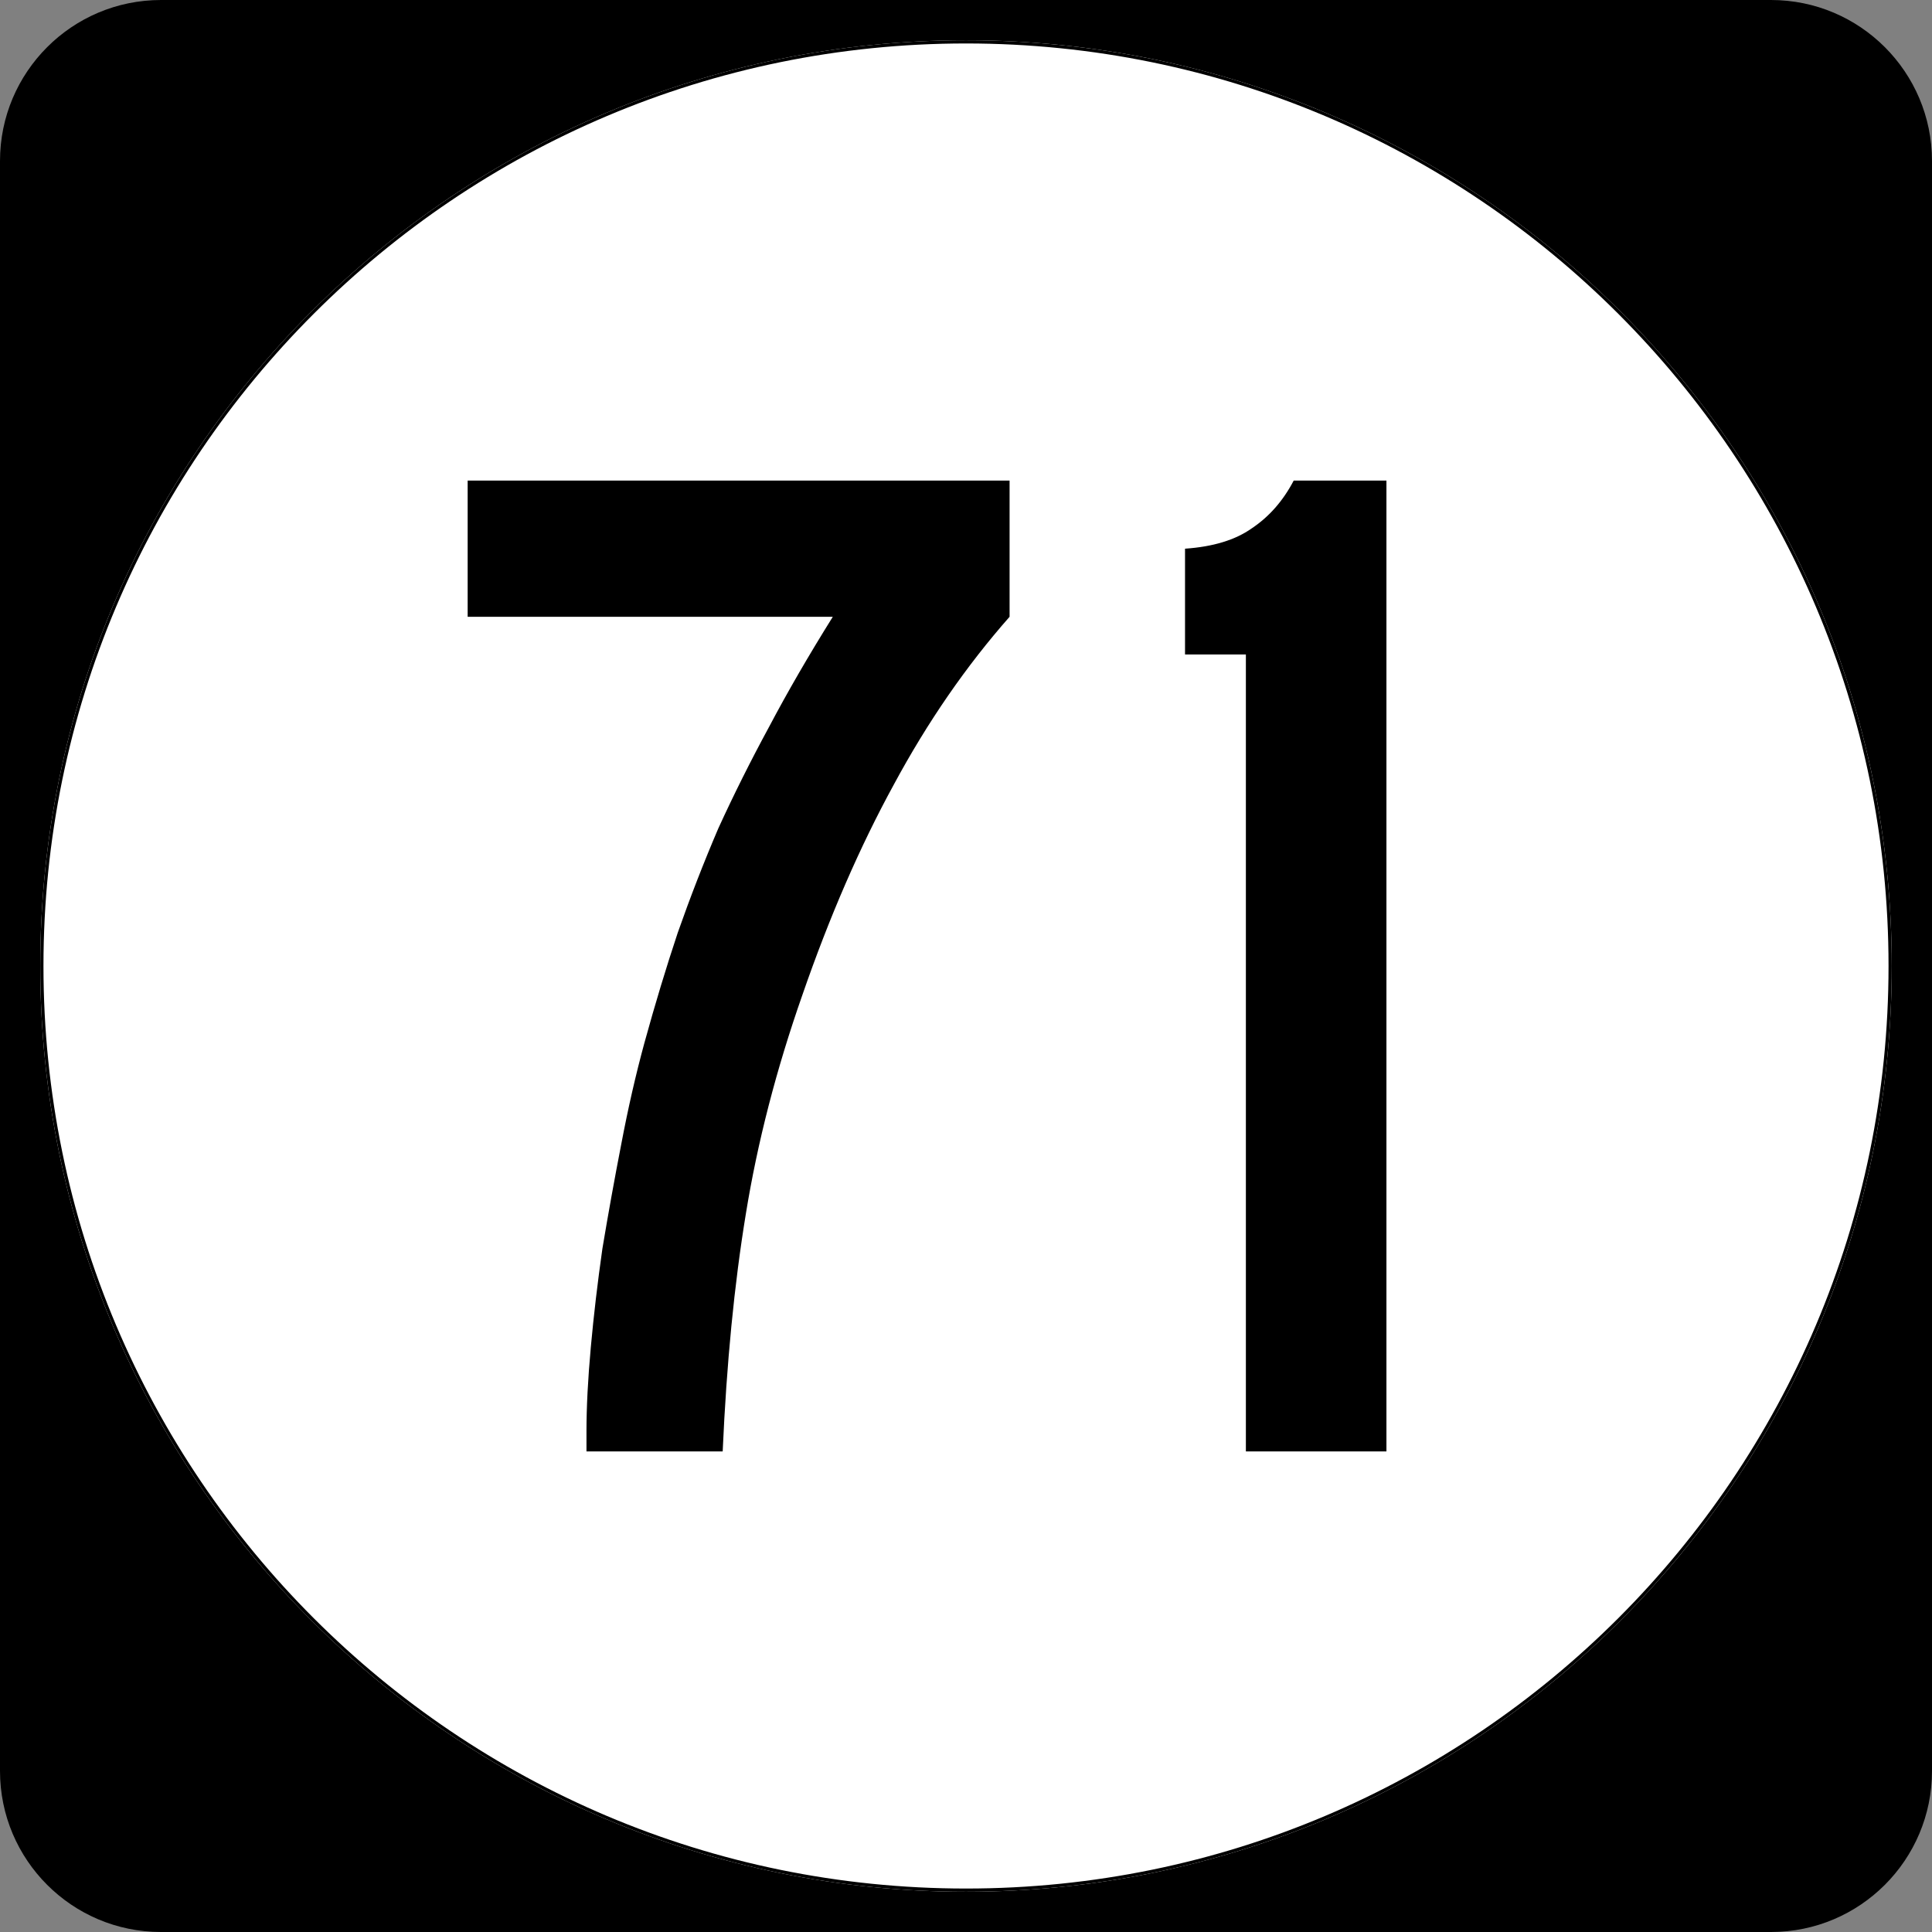 <?xml version="1.0" encoding="UTF-8" standalone="no"?>
<!-- Created with Inkscape (http://www.inkscape.org/) -->
<svg
   xmlns:dc="http://purl.org/dc/elements/1.1/"
   xmlns:cc="http://web.resource.org/cc/"
   xmlns:rdf="http://www.w3.org/1999/02/22-rdf-syntax-ns#"
   xmlns:svg="http://www.w3.org/2000/svg"
   xmlns="http://www.w3.org/2000/svg"
   xmlns:sodipodi="http://inkscape.sourceforge.net/DTD/sodipodi-0.dtd"
   xmlns:inkscape="http://www.inkscape.org/namespaces/inkscape"
   width="600"
   height="600"
   id="svg2"
   sodipodi:version="0.32"
   inkscape:version="0.43"
   version="1.0"
   sodipodi:docbase="C:\Documents and Settings\Alexander Bito\My Documents\Wikipedia Highways\Elongated circle shields\Elongated circle shields 4"
   sodipodi:docname="Elongated circle 71.svg">
  <rect width="100%" height="100%" fill="#808080" stroke="none"/>
  <defs
     id="defs4" />
  <sodipodi:namedview
     id="base"
     pagecolor="#ffffff"
     bordercolor="#666666"
     borderopacity="1.0"
     inkscape:pageopacity="0.0"
     inkscape:pageshadow="2"
     inkscape:zoom="1"
     inkscape:cx="300"
     inkscape:cy="300"
     inkscape:document-units="px"
     inkscape:current-layer="layer1"
     inkscape:window-width="756"
     inkscape:window-height="706"
     inkscape:window-x="0"
     inkscape:window-y="0" />
  <g
     inkscape:label="Layer 1"
     inkscape:groupmode="layer"
     id="layer1">
    <path
       style=""
       d="M 0,50 C 0,22.386 22.385,0 50,0 L 550,0 C 577.614,0 600,22.386 600,50 L 600,550 C 600,577.615 577.614,600 550,600 L 50,600 C 22.385,600 0,577.615 0,550 L 0,50 L 0,50 z "
       id="path5" />
    <path
       style=""
       d=""
       id="path7" />
    <path
       style="fill:#ffffff"
       d="M 587.5,300 C 587.5,458.7 458.7,587.5 300,587.5 C 141.3,587.5 12.5,458.7 12.5,300 C 12.5,141.3 141.3,12.5 300,12.5 C 458.7,12.5 587.5,141.3 587.5,300 z "
       id="circle11" />
    <path
       style="fill:#ffffff"
       d=""
       id="path1446" />
    <path
       style="font-size:450px;font-style:normal;font-variant:normal;font-weight:normal;font-stretch:normal;text-align:center;line-height:100%;writing-mode:lr-tb;text-anchor:middle;font-family:Roadgeek 2005 Series C"
       d="M 313.535,191.55 C 300.035,206.85 288.035,224.25 277.535,243.75 C 267.035,262.95 257.585,284.7 249.185,309 C 241.085,332.1 235.235,354.75 231.635,376.95 C 228.035,398.85 225.635,423.45 224.435,450.75 L 182.135,450.75 L 182.135,444.45 C 182.135,436.95 182.585,428.25 183.485,418.35 C 184.385,408.45 185.585,398.25 187.085,387.75 C 188.885,376.95 190.835,366.15 192.935,355.35 C 195.035,344.25 197.435,333.75 200.135,323.85 C 203.435,311.85 206.885,300.45 210.485,289.65 C 214.385,278.55 218.585,267.75 223.085,257.25 C 227.885,246.75 233.135,236.25 238.835,225.75 C 244.535,214.95 251.135,203.55 258.635,191.55 L 145.235,191.55 L 145.235,149.25 L 313.535,149.25 L 313.535,191.55 L 313.535,191.55 M 386.92,450.75 L 386.92,203.25 L 368.02,203.25 L 368.02,170.4 C 376.72,169.8 383.62,167.7 388.72,164.1 C 394.12,160.5 398.47,155.55 401.77,149.25 L 430.57,149.25 L 430.57,450.75 L 386.92,450.75"
       id="text1327" />
    <path
       style="fill:none;stroke:#000000;stroke-width:0.998;stroke-miterlimit:4;stroke-opacity:1"
       d="M 587.001,300 C 587.001,458.424 458.425,587.001 300,587.001 C 141.576,587.001 12.999,458.424 12.999,300 C 12.999,141.575 141.576,12.999 300,12.999 C 458.425,12.999 587.001,141.575 587.001,300 z "
       id="circle1313" />
    <path
       style="fill:none;stroke:#000000;stroke-width:0.998;stroke-miterlimit:4;stroke-opacity:1"
       d=""
       id="path1315" />
  </g>
</svg>
